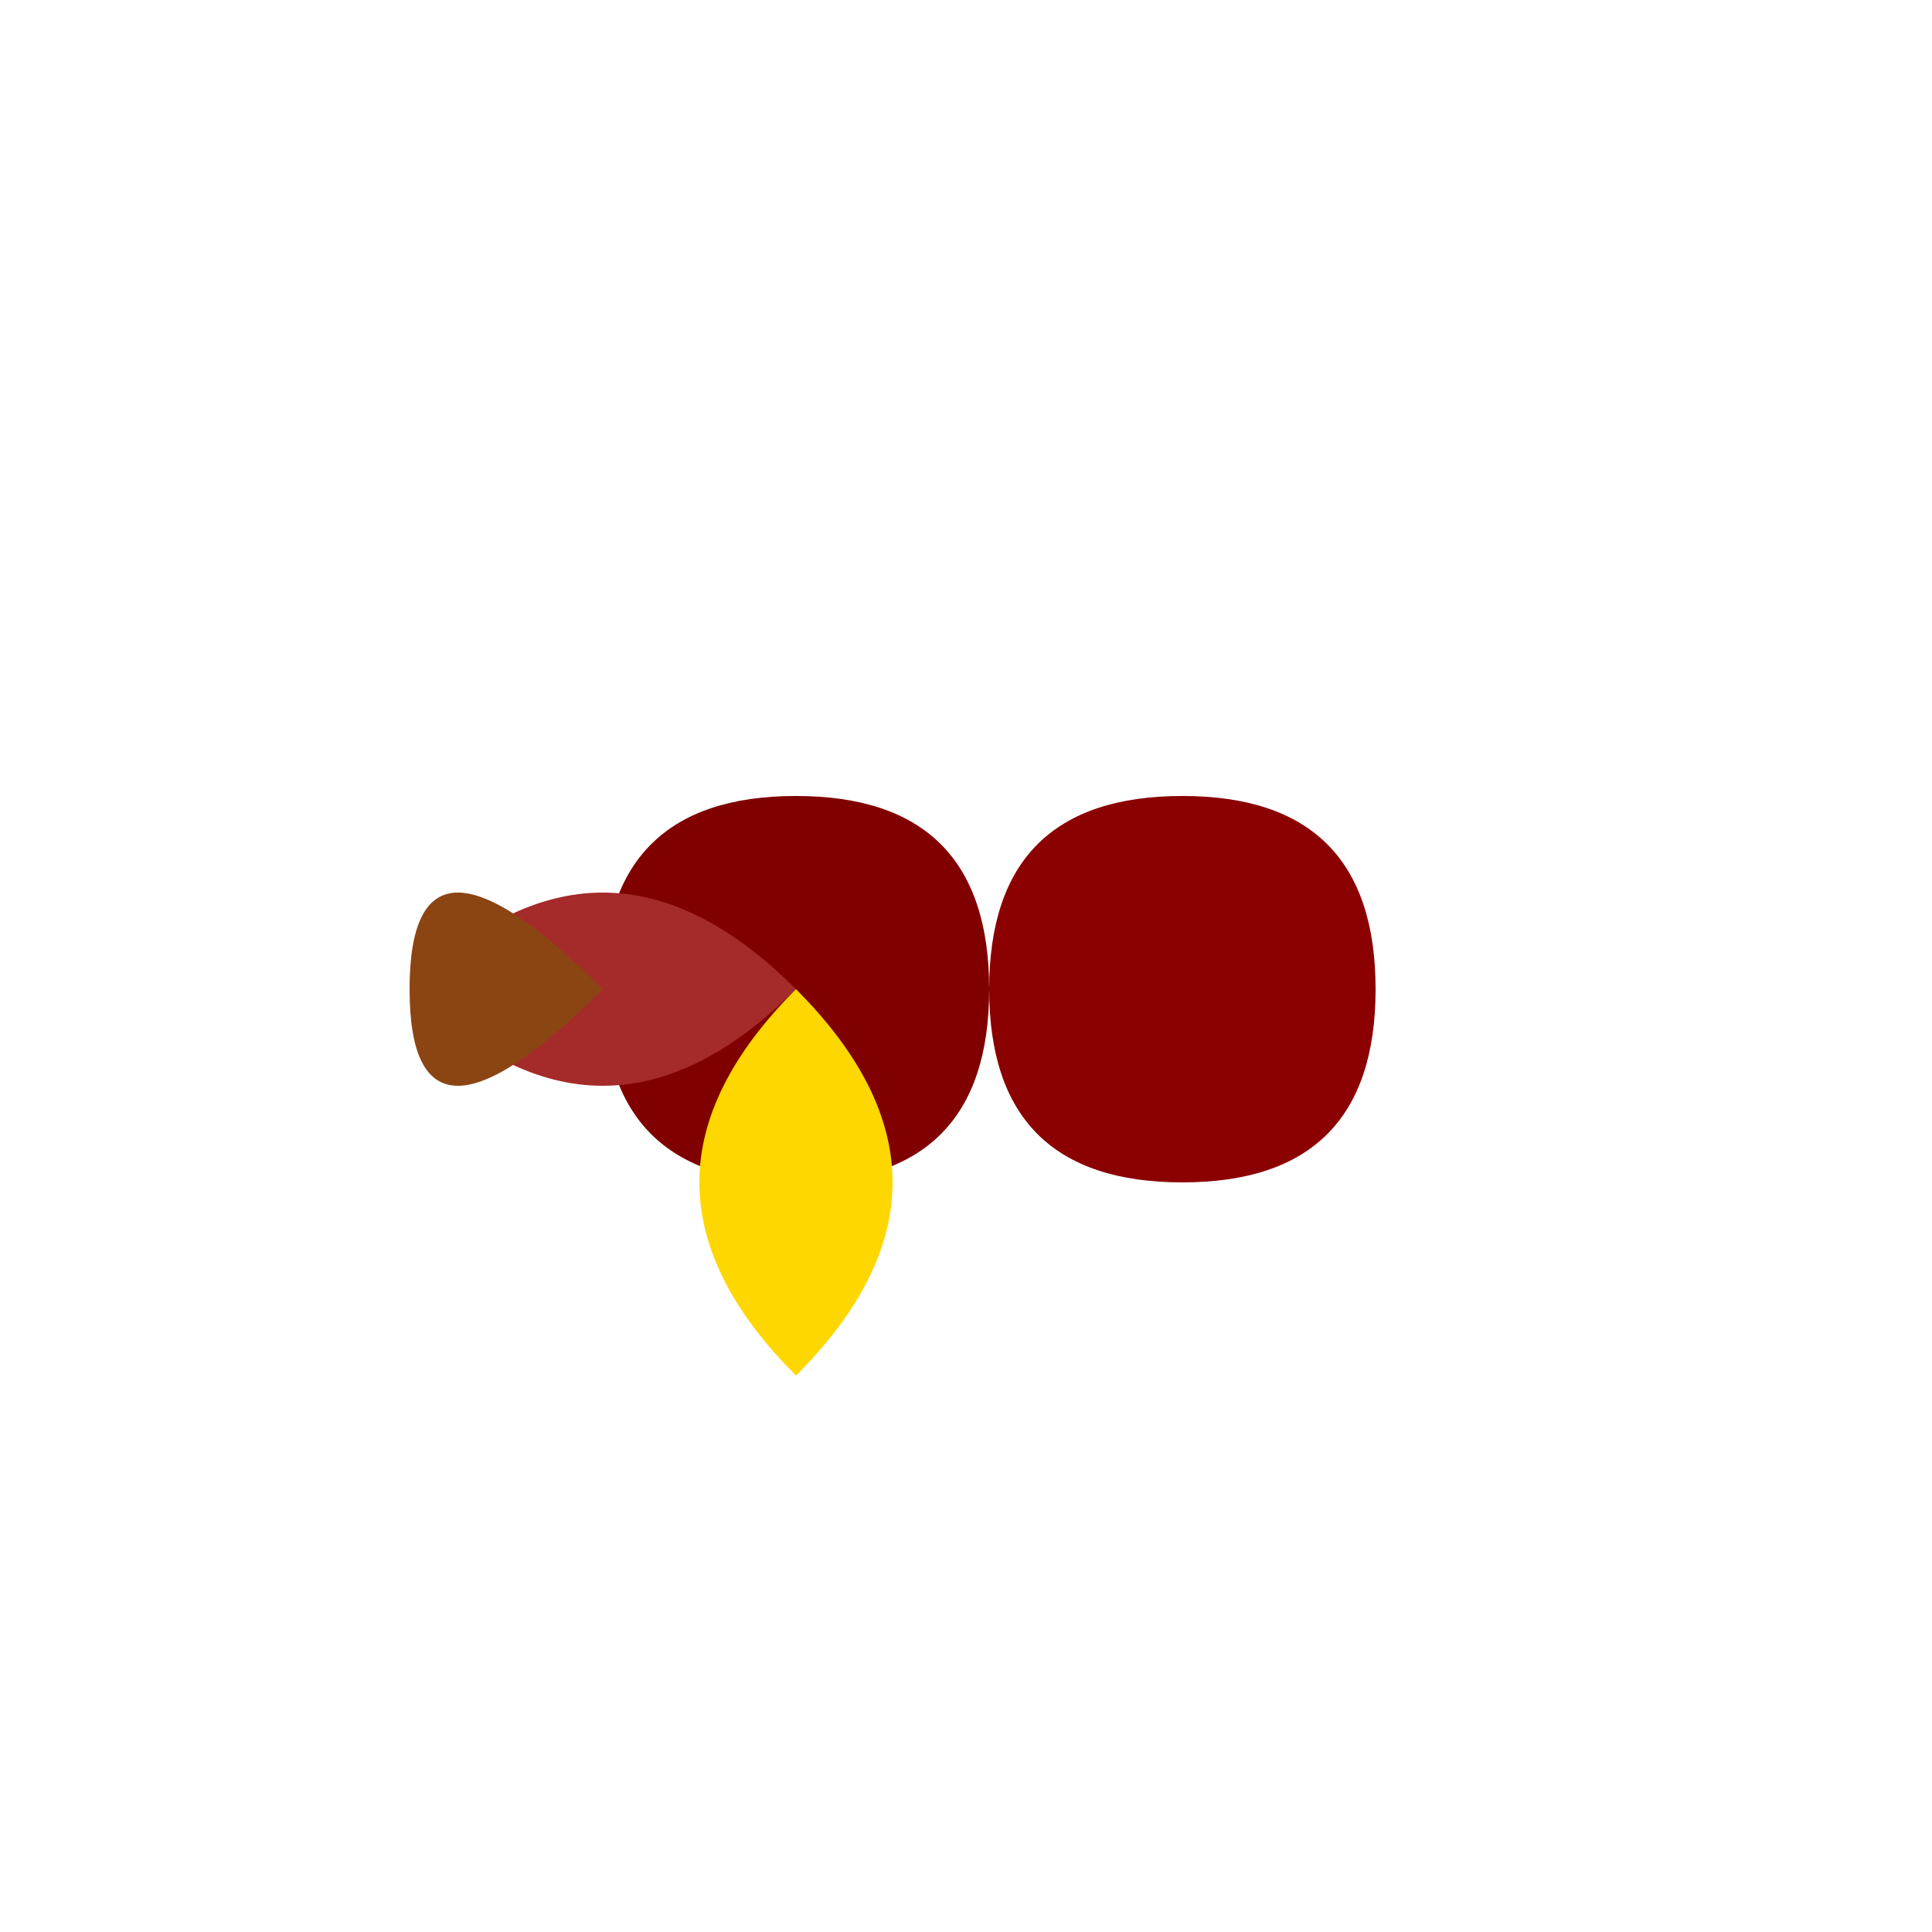 <!--

Generated by DrawGPT.
Free, open source, AI generated images in SVG, PNG, and HTML Canvas format.
https://drawgpt.ai

Created: 2024-02-05T18:44:57.487Z
Link: https://drawgpt.ai/prompt/161006/

-->
<svg xmlns="http://www.w3.org/2000/svg" xmlns:xlink="http://www.w3.org/1999/xlink" width="500" height="500"><defs/><g><path fill="#8B0000" stroke="none" paint-order="stroke fill markers" d=" M 256 256 Q 256 206 306 206 Q 356 206 356 256 Q 356 306 306 306 Q 256 306 256 256"/><path fill="#800000" stroke="none" paint-order="stroke fill markers" d=" M 256 256 Q 256 306 206 306 Q 156 306 156 256 Q 156 206 206 206 Q 256 206 256 256"/><path fill="#A52A2A" stroke="none" paint-order="stroke fill markers" d=" M 206 256 Q 156 206 106 256 Q 156 306 206 256"/><path fill="#8B4513" stroke="none" paint-order="stroke fill markers" d=" M 156 256 Q 106 306 106 256 Q 106 206 156 256"/><path fill="#FFD700" stroke="none" paint-order="stroke fill markers" d=" M 206 256 Q 156 306 206 356 Q 256 306 206 256"/></g></svg>